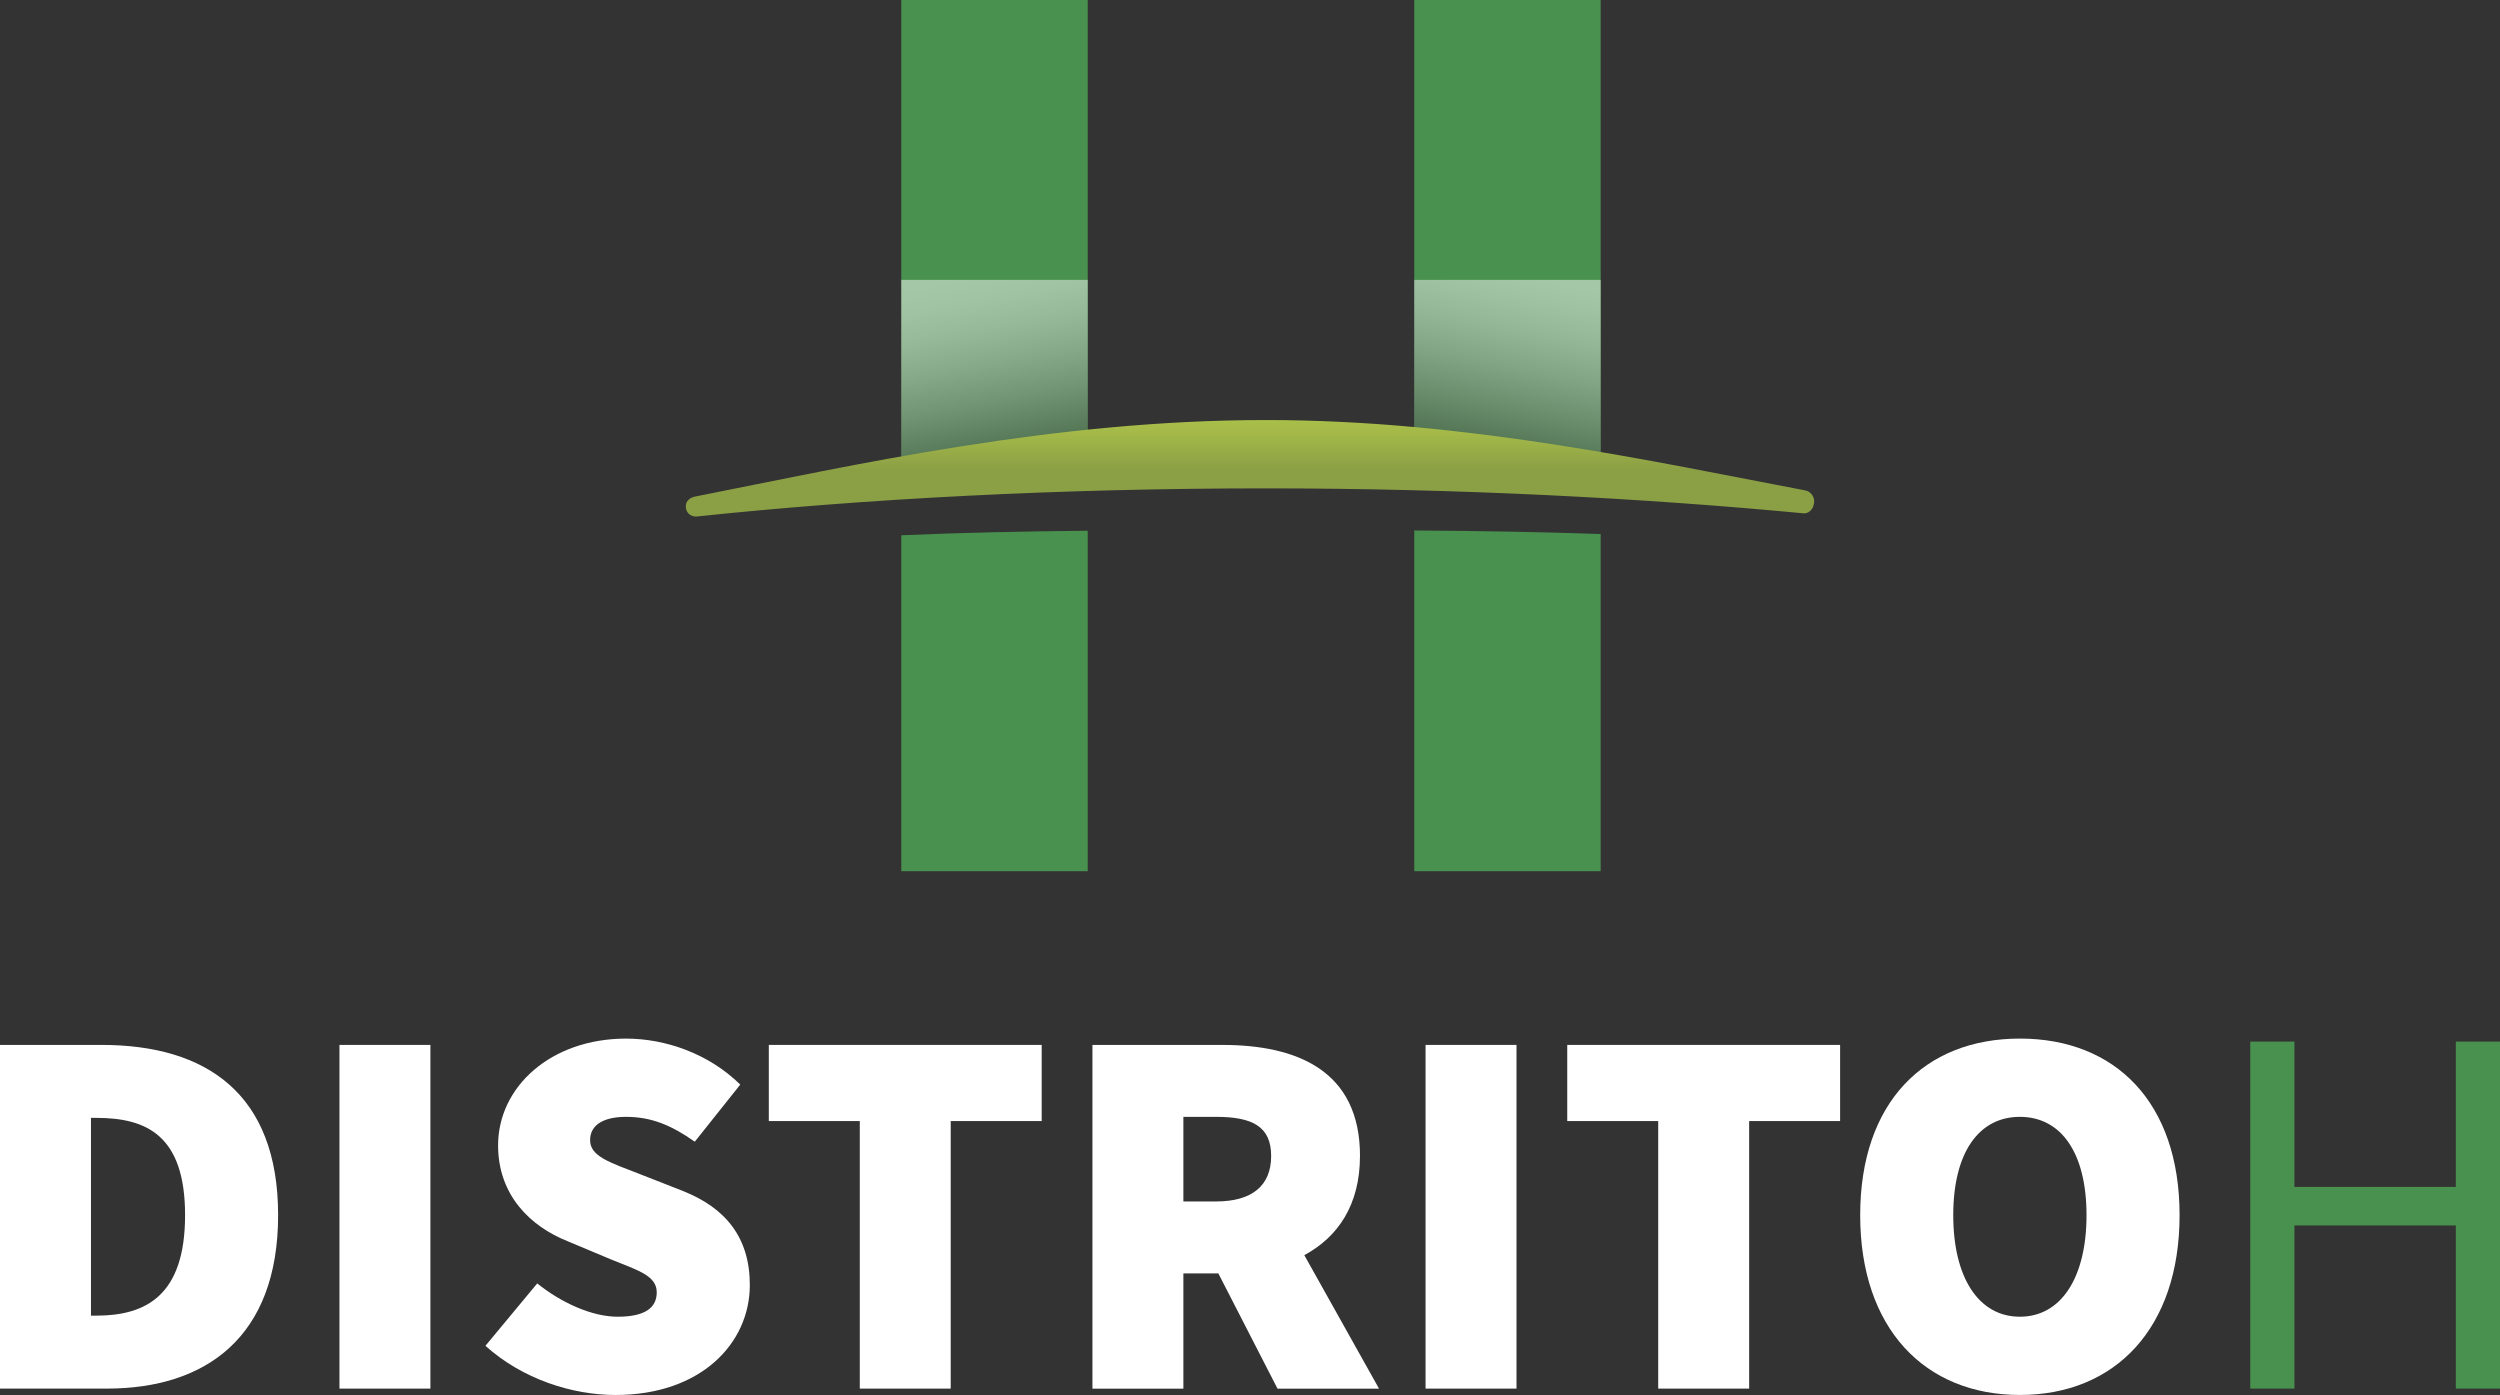 <svg width="224" height="125" viewBox="0 0 224 125" fill="none" xmlns="http://www.w3.org/2000/svg">
<rect x="0" y="0" width="224" height="125" fill="#333333" stroke="none"/>
<path d="M143.421 43.629V0H126.718V42.727C132.539 42.982 138.133 43.094 143.421 43.629Z" fill="#49914E"/>
<path d="M126.718 47.53V78.057H143.421V47.852C138.068 47.659 132.479 47.571 126.718 47.53Z" fill="#49914E"/>
<path d="M97.46 42.855V0H80.757V43.914C86.022 43.328 91.618 43.163 97.46 42.855Z" fill="#49914E"/>
<path style="mix-blend-mode:multiply" opacity="0.5" d="M143.421 43.792V25.078H126.718V43.406C132.539 43.517 138.133 43.563 143.421 43.795V43.792Z" fill="url(#paint0_linear_80_69)"/>
<path style="mix-blend-mode:multiply" opacity="0.5" d="M97.46 43.459V25.075H80.757V43.914C86.022 43.664 91.618 43.593 97.46 43.459Z" fill="url(#paint1_linear_80_69)"/>
<path d="M80.757 47.96V78.057H97.46V47.553C91.682 47.61 86.096 47.728 80.757 47.96Z" fill="#49914E"/>
<path d="M113.436 43.758C130.86 43.758 147.264 44.636 161.609 45.995C161.958 46.028 162.42 45.761 162.533 45.123C162.652 44.443 162.154 44.015 161.772 43.944C147.976 41.325 131.342 37.636 113.436 37.636C94.294 37.636 76.606 41.661 62.284 44.491C62.001 44.546 61.404 44.767 61.452 45.44C61.503 46.149 62.132 46.31 62.417 46.28C77.424 44.695 94.848 43.758 113.434 43.758H113.436Z" fill="url(#paint2_linear_80_69)"/>
<path d="M9.097 93.624H0V124.419H9.57C18.476 124.419 24.919 119.777 24.919 108.879C24.919 97.982 18.476 93.624 9.094 93.624H9.097ZM8.623 117.882H8.15V100.162H8.623C13.078 100.162 16.583 101.678 16.583 108.879C16.583 116.081 13.078 117.882 8.623 117.882Z" fill="white"/>
<path d="M38.564 93.624H30.416V124.419H38.564V93.624Z" fill="white"/>
<path d="M61.163 106.701L57.421 105.234C54.626 104.145 52.873 103.623 52.873 102.153C52.873 100.779 54.104 100.07 56.094 100.07C58.368 100.07 60.169 100.828 62.252 102.296L66.327 97.18C63.486 94.384 59.599 93.059 56.094 93.059C49.365 93.059 44.629 97.371 44.629 102.629C44.629 107.083 47.518 109.878 50.836 111.204L54.674 112.814C57.279 113.857 58.843 114.33 58.843 115.798C58.843 117.172 57.8 117.978 55.338 117.978C53.064 117.978 50.316 116.747 48.136 114.994L43.494 120.585C46.811 123.569 51.263 124.991 55.15 124.991C62.824 124.991 67.184 120.349 67.184 115.137C67.184 110.873 65.004 108.22 61.168 106.704L61.163 106.701Z" fill="white"/>
<path d="M68.886 100.447H77.037V124.419H85.184V100.447H93.335V93.624H68.886V100.447Z" fill="white"/>
<path d="M121.856 103.575C121.856 95.9 116.17 93.626 109.539 93.626H97.883V124.422H106.031V114.094H109.162L114.464 124.422H123.56L116.866 112.463C119.864 110.848 121.854 107.974 121.854 103.575H121.856ZM106.031 100.07H108.969C112.192 100.07 113.896 100.922 113.896 103.575C113.896 106.228 112.192 107.65 108.969 107.65H106.031V100.07Z" fill="white"/>
<path d="M135.878 93.624H127.73V124.419H135.878V93.624Z" fill="white"/>
<path d="M140.426 100.447H148.576V124.419H156.724V100.447H164.874V93.624H140.426V100.447Z" fill="white"/>
<path d="M180.982 93.057C172.455 93.057 166.673 98.742 166.673 108.882C166.673 119.021 172.452 124.989 180.982 124.989C189.511 124.989 195.29 119.019 195.29 108.882C195.29 98.744 189.511 93.057 180.982 93.057ZM180.982 117.978C177.286 117.978 175.011 114.473 175.011 108.882C175.011 103.29 177.286 100.07 180.982 100.07C184.678 100.07 186.952 103.293 186.952 108.882C186.952 114.47 184.678 117.978 180.982 117.978Z" fill="white"/>
<path d="M220.042 93.325V106.348H205.582V93.325H201.624V124.419H205.582V109.8H220.042V124.419H224V93.325H220.042Z" fill="#49914E"/>
<defs>
<linearGradient id="paint0_linear_80_69" x1="133.267" y1="43.432" x2="136.943" y2="25.08" gradientUnits="userSpaceOnUse">
<stop stop-color="#231F20"/>
<stop offset="0.13" stop-color="#4B4748"/>
<stop offset="0.37" stop-color="#8A8888"/>
<stop offset="0.58" stop-color="#BCBBBB"/>
<stop offset="0.76" stop-color="#E0E0E0"/>
<stop offset="0.91" stop-color="#F6F6F6"/>
<stop offset="1" stop-color="white"/>
</linearGradient>
<linearGradient id="paint1_linear_80_69" x1="90.796" y1="43.602" x2="87.364" y2="25.078" gradientUnits="userSpaceOnUse">
<stop stop-color="#231F20"/>
<stop offset="0.2" stop-color="#615E5F"/>
<stop offset="0.41" stop-color="#999798"/>
<stop offset="0.6" stop-color="#C5C4C4"/>
<stop offset="0.76" stop-color="#E4E4E4"/>
<stop offset="0.9" stop-color="#F8F7F7"/>
<stop offset="1" stop-color="white"/>
</linearGradient>
<linearGradient id="paint2_linear_80_69" x1="112" y1="46.283" x2="112" y2="27.382" gradientUnits="userSpaceOnUse">
<stop offset="0.22" stop-color="#8B9F45"/>
<stop offset="0.37" stop-color="#A0B548"/>
<stop offset="0.58" stop-color="#B7CE4B"/>
<stop offset="0.71" stop-color="#C0D74D"/>
</linearGradient>
</defs>
</svg>
